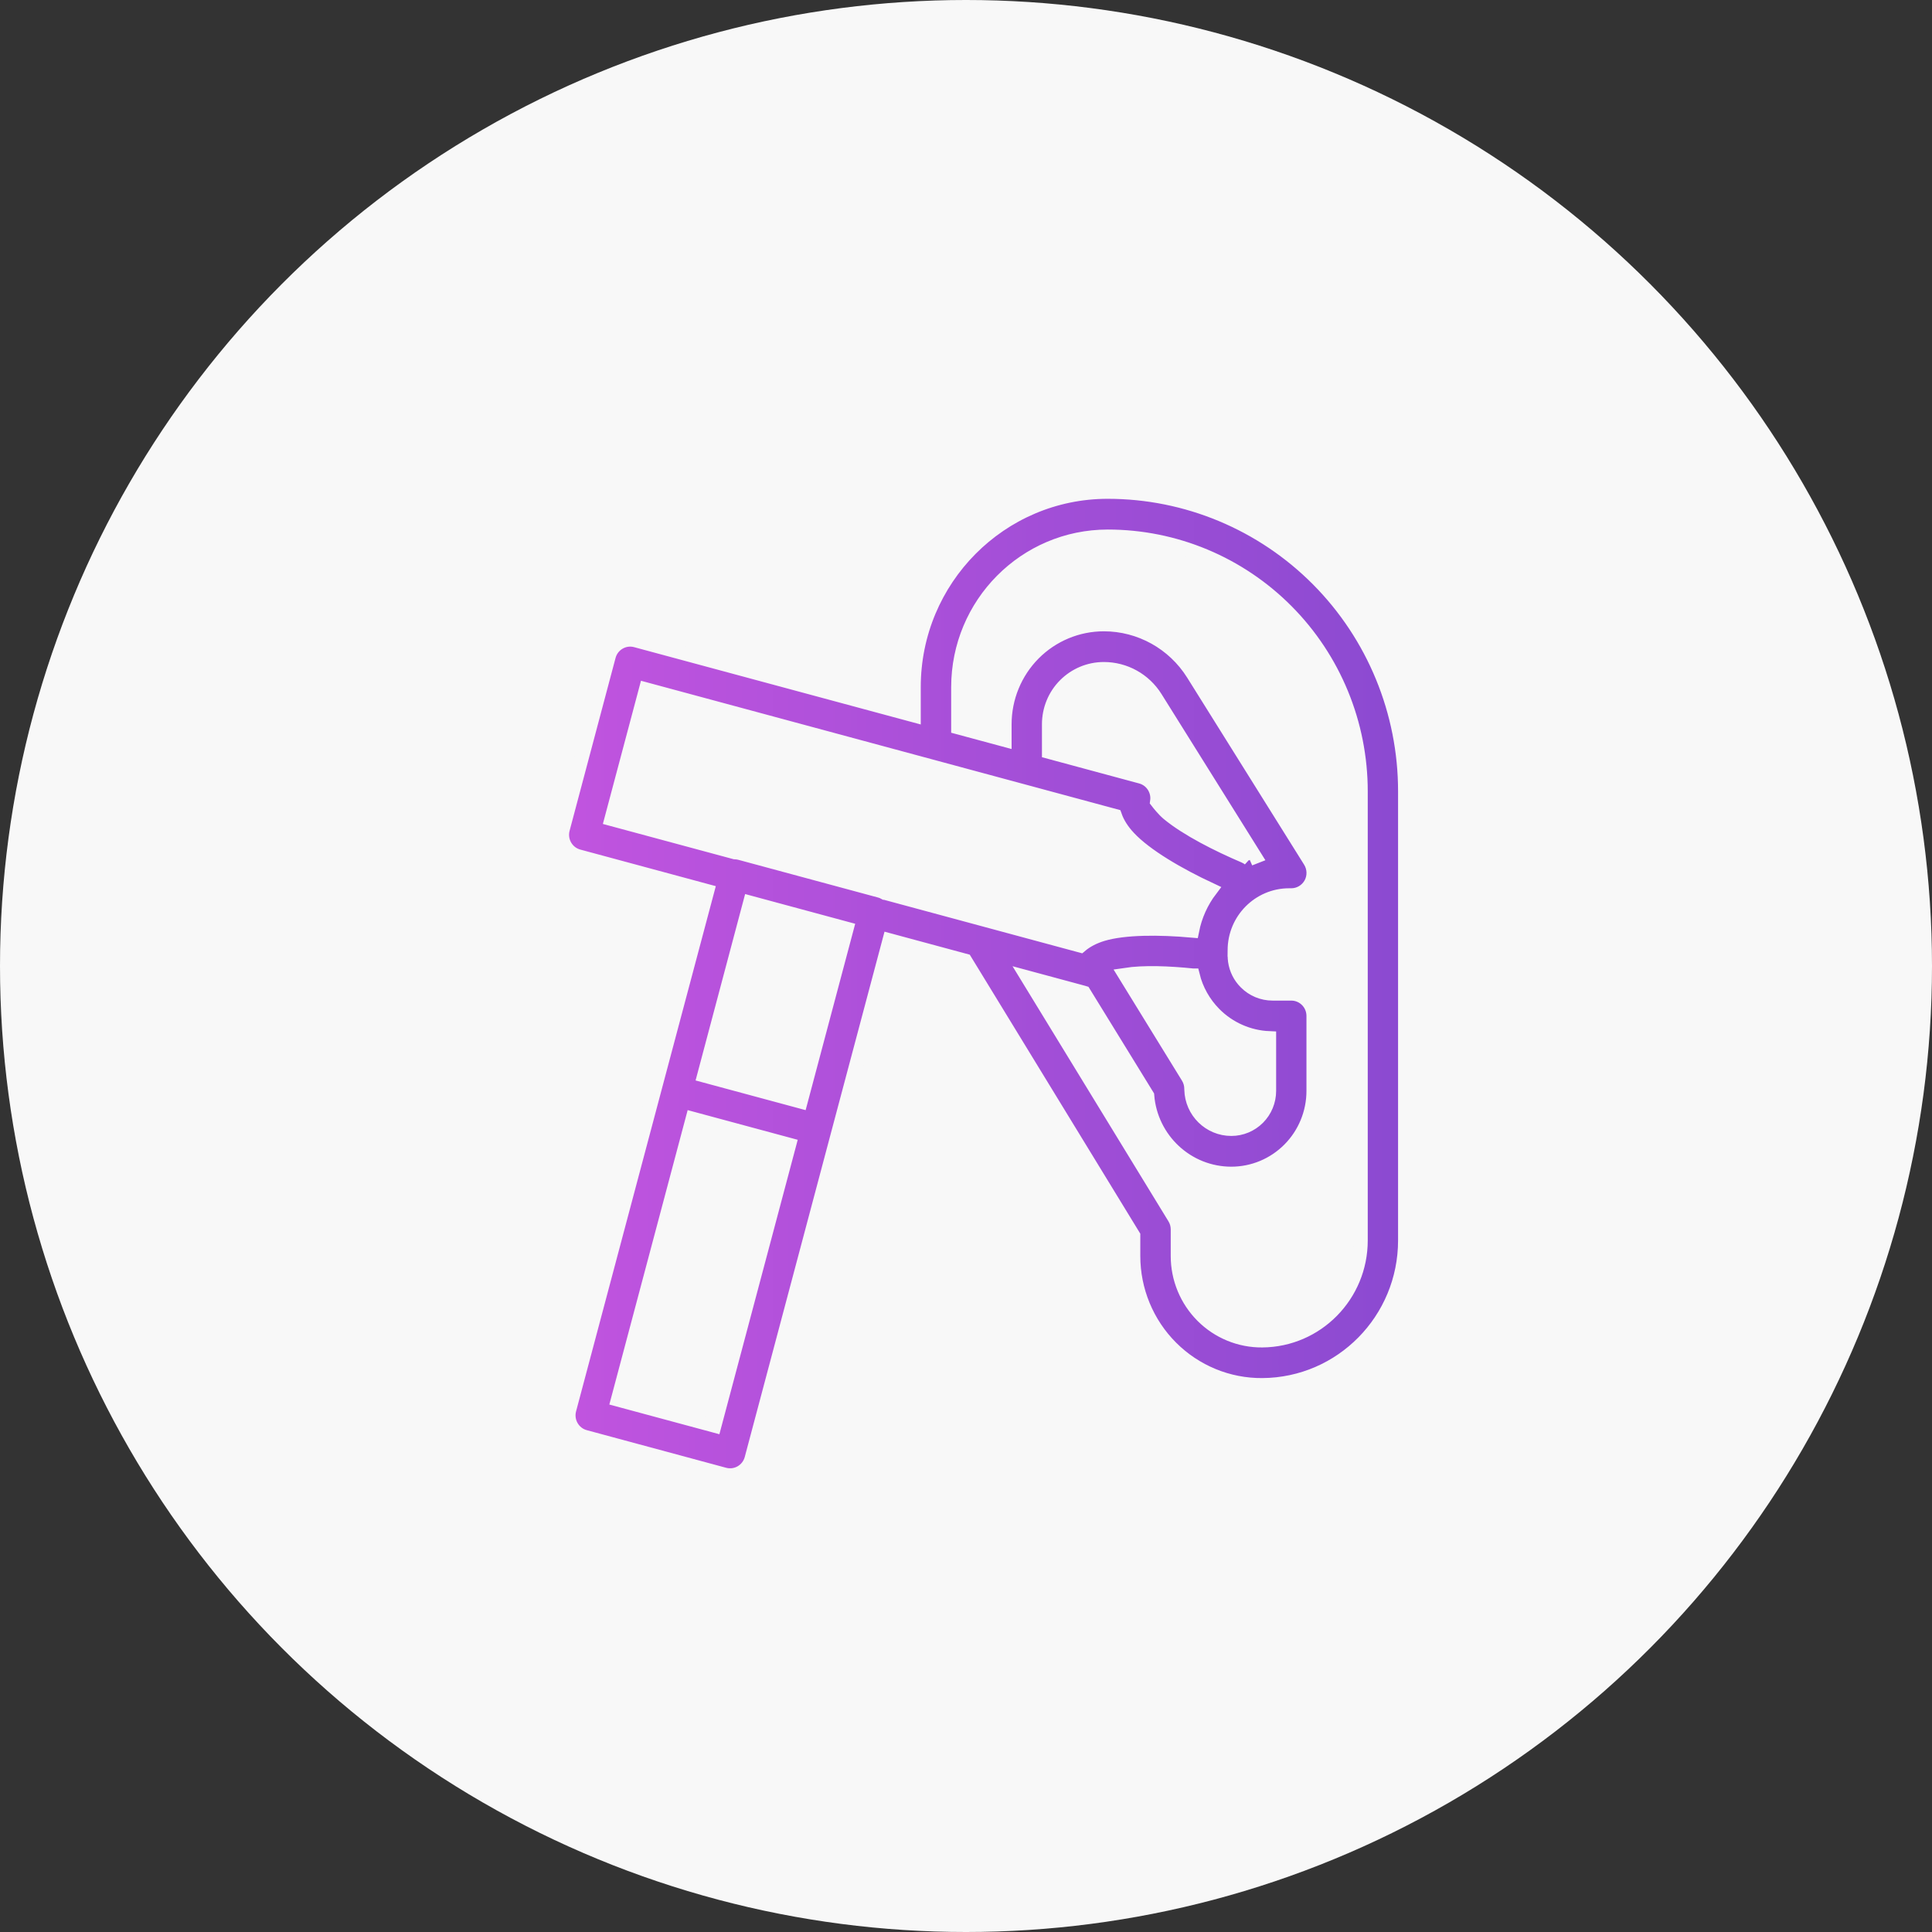<svg width="55" height="55" viewBox="0 0 55 55" fill="none" xmlns="http://www.w3.org/2000/svg">
<rect x="0" y="0" width="55" height="55" fill="#333333" stroke="none"/>
<circle cx="27.5" cy="27.5" r="27.5" fill="#F8F8F8"/>
<path fill-rule="evenodd" clip-rule="evenodd" d="M20.133 25.368L16.469 24.379C16.131 24.288 15.931 23.939 16.022 23.599L17.33 18.68C17.42 18.34 17.767 18.139 18.104 18.23L26.012 20.363V19.561C26.012 16.49 28.484 14 31.534 14H31.535C33.78 14 35.933 14.898 37.521 16.497C39.109 18.096 40 20.265 40 22.526V35.311C40 37.575 38.188 39.415 35.939 39.431H35.938C34.965 39.439 34.03 39.054 33.34 38.364C32.65 37.674 32.262 36.735 32.262 35.755V35.177L27.478 27.35L25.322 26.768L23.849 32.303L21.395 41.528C21.305 41.867 20.958 42.069 20.621 41.978L16.653 40.907C16.316 40.817 16.116 40.467 16.206 40.128L18.66 30.903L20.133 25.368ZM20.338 40.584L17.591 39.843L19.718 31.848L22.465 32.589L20.338 40.584ZM29.257 27.83L33.434 34.664C33.496 34.764 33.528 34.88 33.528 34.998V35.757C33.528 36.397 33.782 37.01 34.233 37.462C34.684 37.913 35.295 38.164 35.931 38.159H35.932C37.485 38.148 38.737 36.877 38.737 35.313V22.528C38.737 20.604 37.979 18.759 36.628 17.399C35.277 16.039 33.447 15.275 31.537 15.275H31.535C29.184 15.275 27.278 17.195 27.278 19.563V20.706L28.598 21.062V20.619C28.598 19.864 28.895 19.14 29.425 18.605C29.955 18.072 30.673 17.772 31.424 17.772C32.456 17.772 33.416 18.306 33.966 19.185C35.119 21.029 37.296 24.511 37.296 24.511C37.418 24.708 37.426 24.955 37.315 25.158C37.203 25.36 36.991 25.487 36.761 25.487H36.7C35.843 25.487 35.148 26.188 35.148 27.05L35.146 27.235L35.148 27.211C35.149 27.261 35.153 27.309 35.159 27.358C35.192 27.588 35.298 27.802 35.464 27.967C35.666 28.171 35.941 28.285 36.228 28.285H36.76C37.11 28.285 37.392 28.57 37.392 28.922V31.056C37.392 31.682 37.145 32.281 36.707 32.722C36.269 33.164 35.674 33.413 35.053 33.413C33.796 33.413 32.759 32.439 32.659 31.192L30.856 28.262L30.843 28.258L29.257 27.83ZM33.954 27.77C33.281 27.701 32.568 27.671 32.03 27.753L33.819 30.66C33.882 30.762 33.914 30.879 33.914 30.995L33.915 31.02C33.93 31.642 34.435 32.138 35.054 32.138C35.339 32.138 35.613 32.023 35.814 31.821C36.016 31.618 36.129 31.342 36.129 31.055V29.555C35.544 29.53 34.987 29.285 34.571 28.866C34.269 28.561 34.056 28.181 33.955 27.77L33.954 27.77ZM21.354 25.697L24.101 26.439L22.793 31.358L20.046 30.617L21.354 25.697ZM25.19 25.415L30.76 26.919C30.922 26.782 31.134 26.669 31.394 26.591C32.015 26.407 33.002 26.409 33.937 26.492C34.022 26.062 34.203 25.666 34.459 25.329C33.557 24.908 32.614 24.362 32.134 23.847C31.942 23.643 31.813 23.433 31.741 23.229L18.389 19.625L17.407 23.315L20.919 24.262C20.971 24.264 21.023 24.27 21.075 24.285L25.043 25.356C25.095 25.369 25.145 25.39 25.189 25.415L25.19 25.415ZM35.566 24.453C35.618 24.43 35.671 24.408 35.724 24.388L32.896 19.864C32.577 19.354 32.022 19.046 31.424 19.046C31.009 19.046 30.613 19.211 30.319 19.506C30.026 19.8 29.862 20.201 29.862 20.619V21.403L32.48 22.11C32.793 22.194 32.987 22.501 32.941 22.817C32.982 22.871 33.125 23.051 33.255 23.16C33.796 23.608 34.672 24.047 35.427 24.37C35.477 24.393 35.526 24.42 35.567 24.454L35.566 24.453Z" fill="url(#paint0_linear_6877_1221)" stroke="#F8F8F8" stroke-width="0.4"/>
<defs>
<linearGradient id="paint0_linear_6877_1221" x1="16" y1="28" x2="40" y2="28" gradientUnits="userSpaceOnUse">
<stop stop-color="#C154DF"/>
<stop offset="1" stop-color="#8B4AD1"/>
</linearGradient>
</defs>
</svg>
